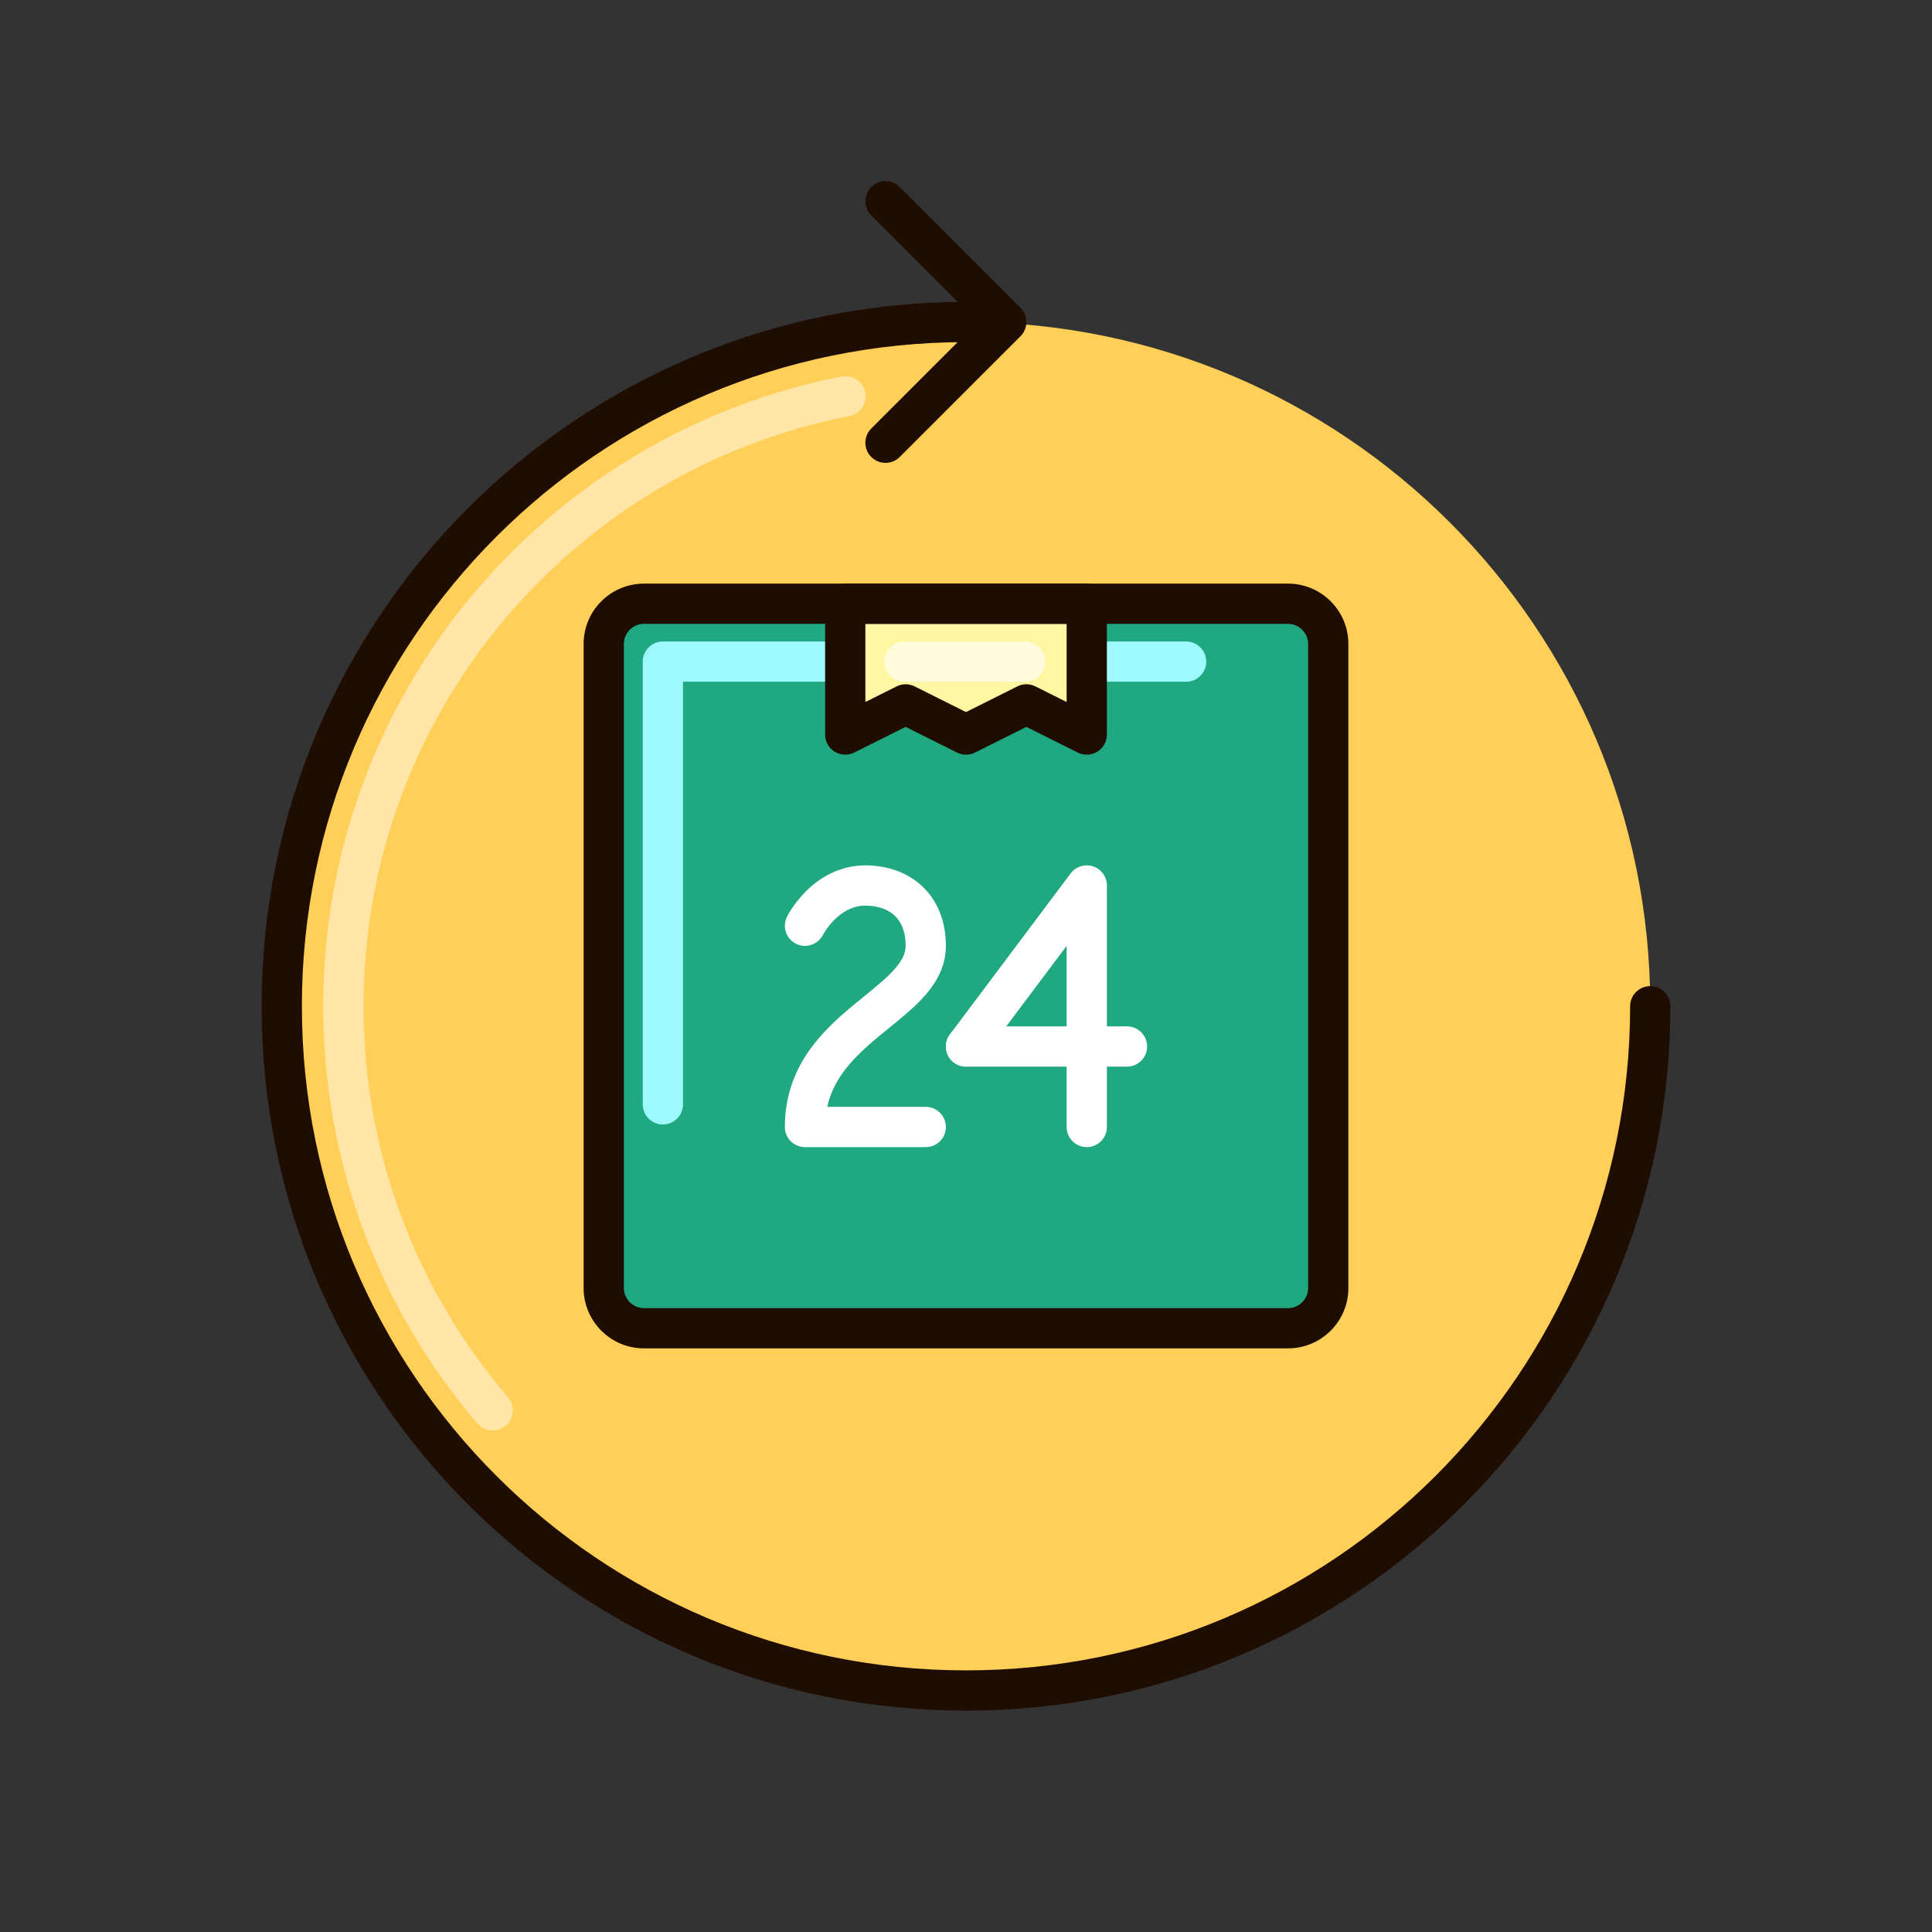 <svg width="96" height="96" viewBox="0 0 96 96" fill="none" xmlns="http://www.w3.org/2000/svg">
<rect x="0" y="0" width="96" height="96" fill="#333333" stroke="none"/>
<path d="M82 50C82 68.778 66.778 84 48 84C29.222 84 14 68.778 14 50C14 31.222 29.222 16 48 16C66.778 16 82 31.222 82 50Z" fill="#FFCF57"/>
<path fill-rule="evenodd" clip-rule="evenodd" d="M42.996 19.502C43.101 20.044 42.747 20.569 42.205 20.674C28.448 23.348 18.062 35.462 18.062 50C18.062 57.419 20.765 64.204 25.241 69.427C25.601 69.847 25.552 70.478 25.132 70.838C24.713 71.197 24.082 71.148 23.722 70.729C18.948 65.156 16.062 57.914 16.062 50C16.062 34.486 27.144 21.563 41.823 18.711C42.365 18.606 42.89 18.96 42.996 19.502Z" fill="#FFE6A8"/>
<path d="M30 32C30 30.895 30.895 30 32 30H64C65.105 30 66 30.895 66 32V64C66 65.105 65.105 66 64 66H32C30.895 66 30 65.105 30 64V32Z" fill="#20A881"/>
<path fill-rule="evenodd" clip-rule="evenodd" d="M31.938 32.875C31.938 32.323 32.385 31.875 32.938 31.875H58.938C59.49 31.875 59.938 32.323 59.938 32.875C59.938 33.427 59.49 33.875 58.938 33.875H33.938V54.875C33.938 55.427 33.49 55.875 32.938 55.875C32.385 55.875 31.938 55.427 31.938 54.875V32.875Z" fill="#9EF9FF"/>
<path d="M42 30H54V36L51 34.571L48 36L45 34.571L42 36V30Z" fill="#FFF6A2"/>
<path fill-rule="evenodd" clip-rule="evenodd" d="M43.938 32.875C43.938 32.323 44.385 31.875 44.938 31.875H50.938C51.49 31.875 51.938 32.323 51.938 32.875C51.938 33.427 51.49 33.875 50.938 33.875H44.938C44.385 33.875 43.938 33.427 43.938 32.875Z" fill="#FFFBDC"/>
<path fill-rule="evenodd" clip-rule="evenodd" d="M48 17C29.775 17 15 31.775 15 50C15 68.225 29.775 83 48 83C66.225 83 81 68.225 81 50C81 49.448 81.448 49 82 49C82.552 49 83 49.448 83 50C83 69.33 67.33 85 48 85C28.67 85 13 69.33 13 50C13 30.67 28.67 15 48 15C48.552 15 49 15.448 49 16C49 16.552 48.552 17 48 17Z" fill="#1F0D02"/>
<path fill-rule="evenodd" clip-rule="evenodd" d="M43.293 9.293C43.683 8.902 44.317 8.902 44.707 9.293L50.707 15.293C51.098 15.683 51.098 16.317 50.707 16.707L44.707 22.707C44.317 23.098 43.683 23.098 43.293 22.707C42.902 22.317 42.902 21.683 43.293 21.293L48.586 16L43.293 10.707C42.902 10.317 42.902 9.683 43.293 9.293Z" fill="#1F0D02"/>
<path fill-rule="evenodd" clip-rule="evenodd" d="M29 32C29 30.343 30.343 29 32 29H64C65.657 29 67 30.343 67 32V64C67 65.657 65.657 67 64 67H32C30.343 67 29 65.657 29 64V32ZM32 31C31.448 31 31 31.448 31 32V64C31 64.552 31.448 65 32 65H64C64.552 65 65 64.552 65 64V32C65 31.448 64.552 31 64 31H32Z" fill="#1F0D02"/>
<path fill-rule="evenodd" clip-rule="evenodd" d="M41 30C41 29.448 41.448 29 42 29H54C54.552 29 55 29.448 55 30V36.5C55 36.847 54.821 37.168 54.526 37.351C54.231 37.533 53.863 37.549 53.553 37.394L51 36.118L48.447 37.394C48.166 37.535 47.834 37.535 47.553 37.394L45 36.118L42.447 37.394C42.137 37.549 41.769 37.533 41.474 37.351C41.179 37.168 41 36.847 41 36.5V30ZM43 31V34.882L44.553 34.106C44.834 33.965 45.166 33.965 45.447 34.106L48 35.382L50.553 34.106C50.834 33.965 51.166 33.965 51.447 34.106L53 34.882V31H43Z" fill="#1F0D02"/>
<path fill-rule="evenodd" clip-rule="evenodd" d="M54.316 43.051C54.725 43.187 55 43.569 55 44V56C55 56.552 54.552 57 54 57C53.448 57 53 56.552 53 56V47L48.8 52.6C48.469 53.042 47.842 53.131 47.4 52.8C46.958 52.469 46.869 51.842 47.2 51.4L53.2 43.4C53.458 43.056 53.908 42.915 54.316 43.051Z" fill="white"/>
<path fill-rule="evenodd" clip-rule="evenodd" d="M47 52C47 51.448 47.448 51 48 51H56C56.552 51 57 51.448 57 52C57 52.552 56.552 53 56 53H48C47.448 53 47 52.552 47 52Z" fill="white"/>
<path fill-rule="evenodd" clip-rule="evenodd" d="M40.894 46.448C40.647 46.941 40.047 47.141 39.553 46.894C39.059 46.647 38.859 46.047 39.106 45.553L40 46C39.106 45.553 39.106 45.552 39.106 45.552L39.106 45.551L39.107 45.55L39.109 45.546L39.114 45.535L39.13 45.507C39.142 45.484 39.158 45.454 39.179 45.418C39.22 45.346 39.279 45.248 39.356 45.133C39.508 44.904 39.736 44.6 40.043 44.293C40.652 43.684 41.642 43 43 43C44.024 43 45.034 43.31 45.799 44.014C46.577 44.731 47 45.763 47 47C47 48.119 46.429 48.98 45.789 49.656C45.32 50.151 44.72 50.638 44.157 51.095C43.979 51.239 43.806 51.38 43.64 51.518C42.431 52.526 41.423 53.544 41.105 55H46C46.553 55 47 55.448 47 56C47 56.552 46.553 57 46 57H40C39.448 57 39 56.552 39 56C39 53.018 40.828 51.258 42.36 49.982C42.579 49.799 42.787 49.63 42.983 49.471C43.515 49.039 43.966 48.673 44.337 48.281C44.821 47.77 45 47.38 45 47C45 46.236 44.752 45.769 44.444 45.485C44.123 45.19 43.633 45 43 45C42.359 45 41.848 45.316 41.457 45.707C41.264 45.9 41.118 46.095 41.02 46.242C40.971 46.315 40.937 46.373 40.915 46.41C40.905 46.428 40.898 46.441 40.894 46.448C40.893 46.451 40.892 46.453 40.892 46.453L40.892 46.451L40.893 46.45L40.894 46.448L40.894 46.448Z" fill="white"/>
</svg>
